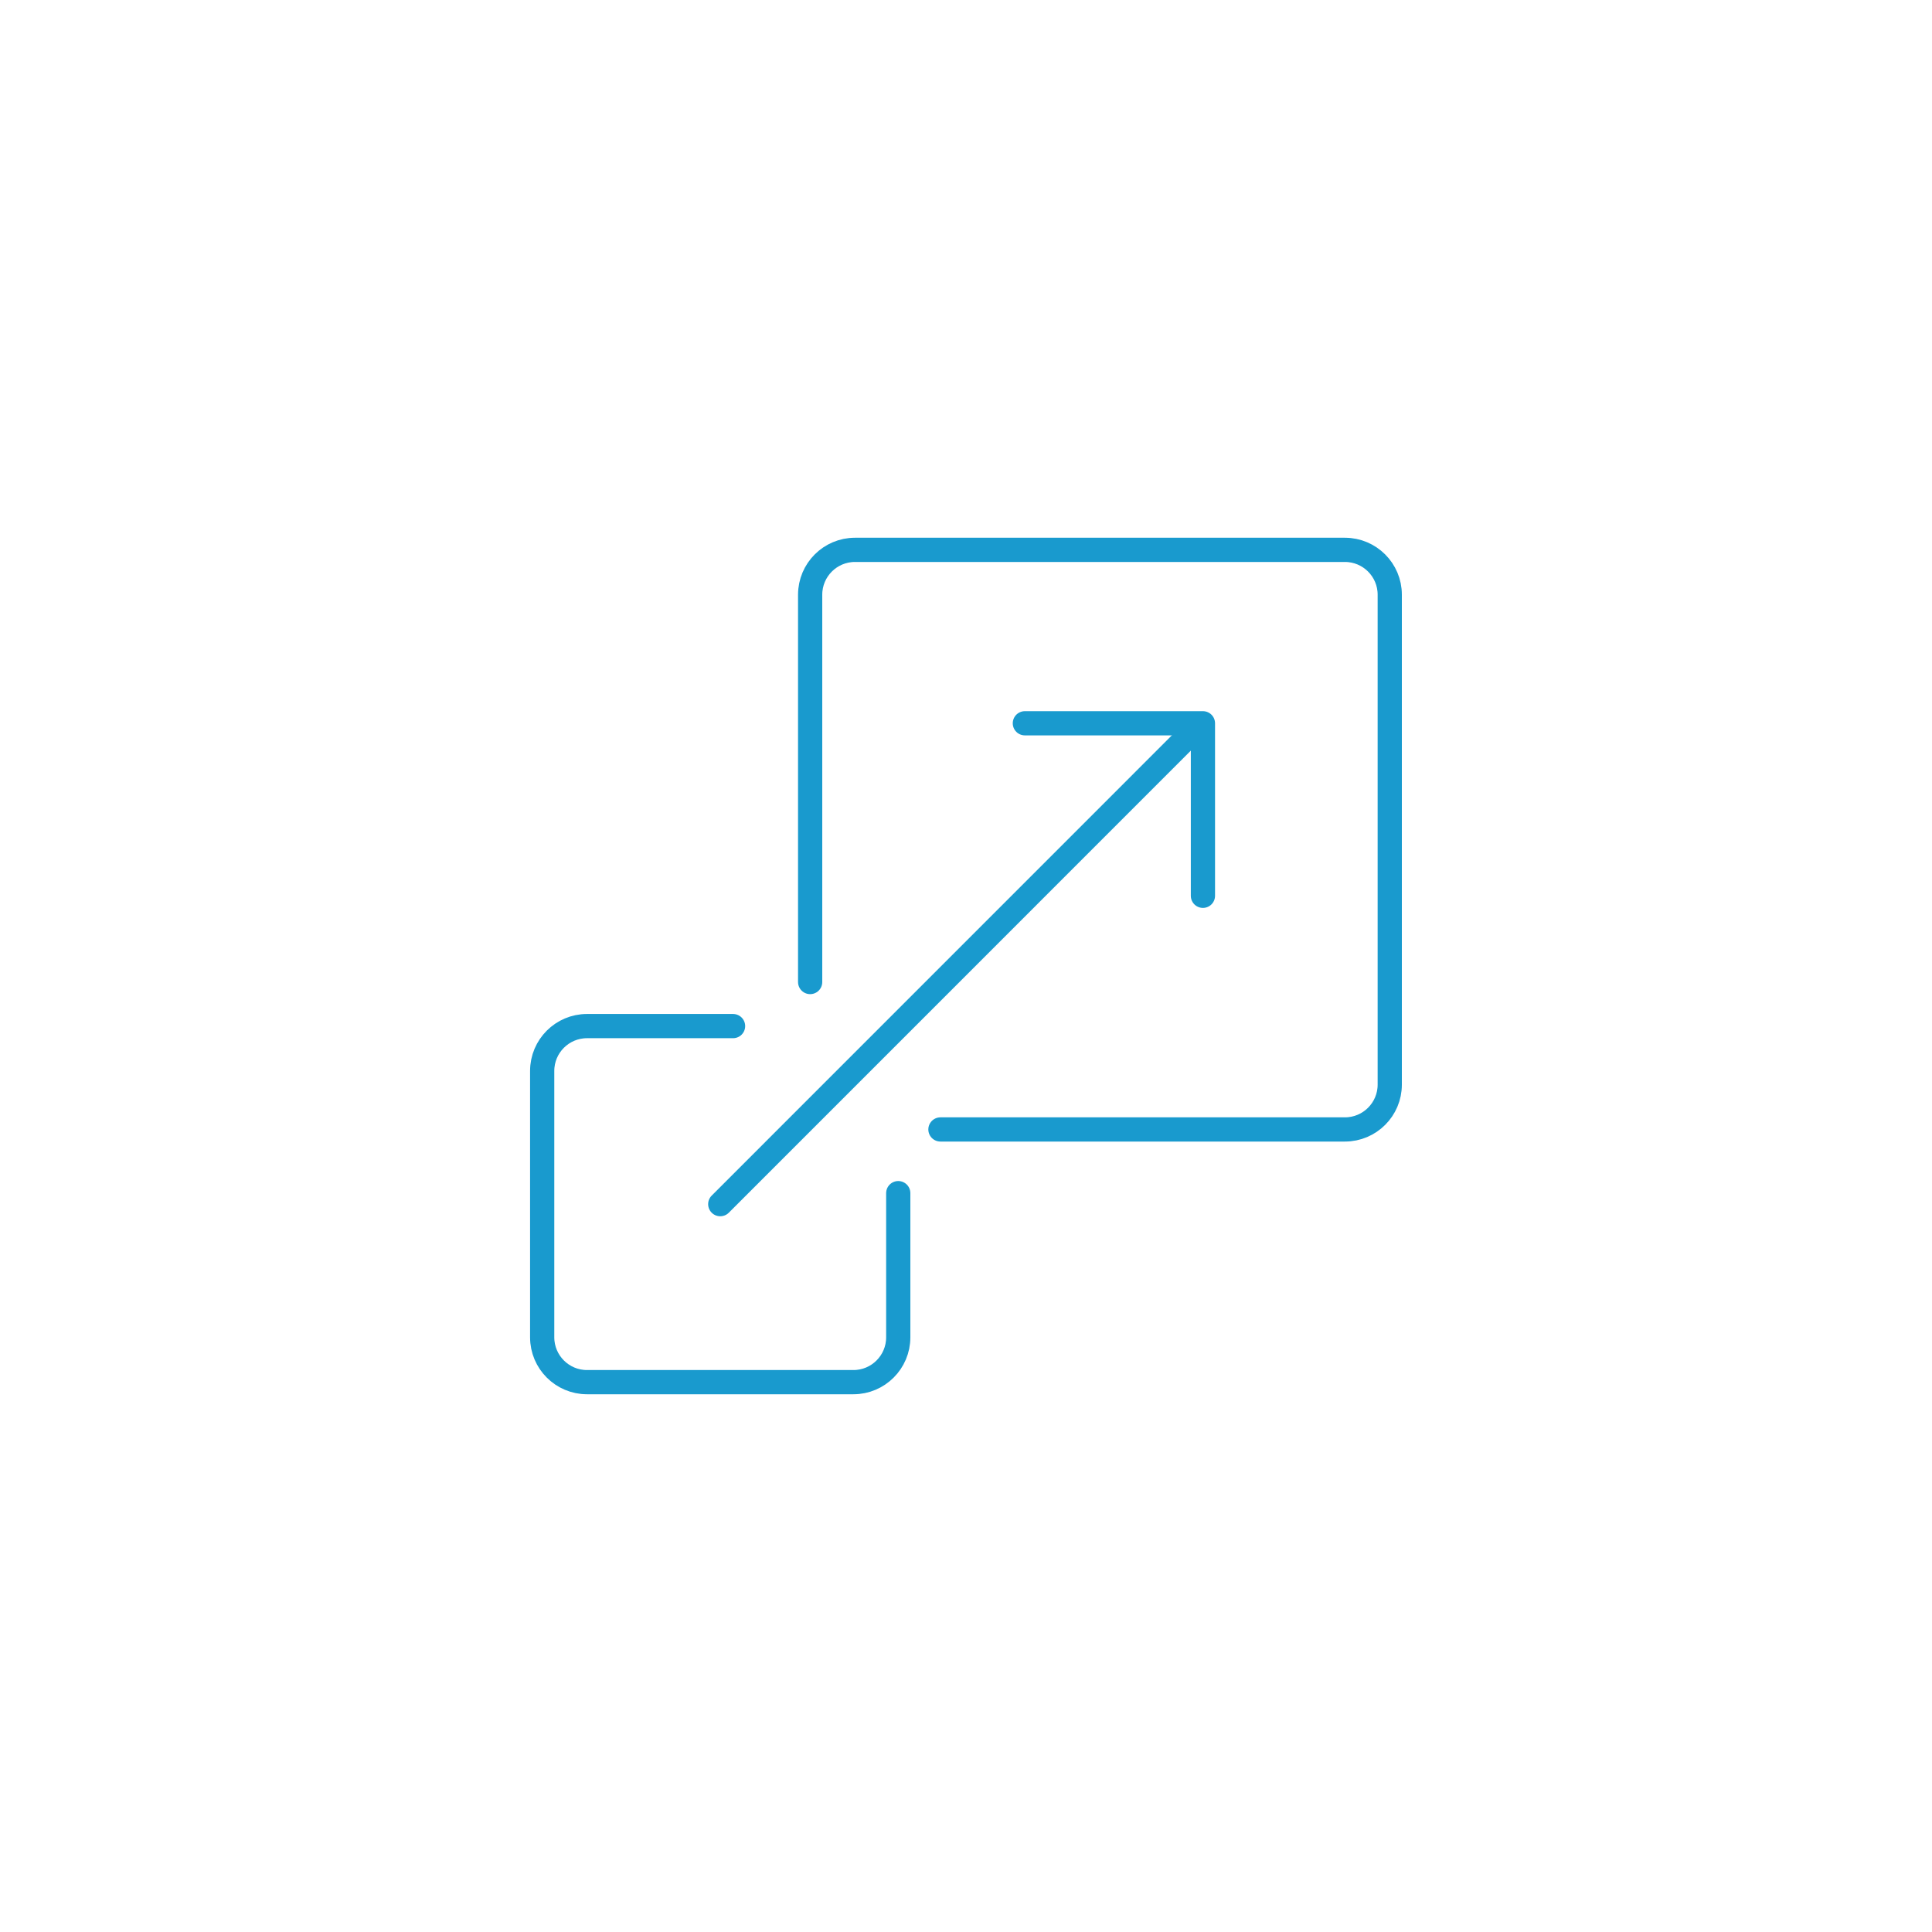 <svg xmlns="http://www.w3.org/2000/svg" id="Layer_1" viewBox="0 0 300 300"><defs><style>.cls-1{fill:none;stroke:#199ace;stroke-linecap:round;stroke-linejoin:round;stroke-width:3.76px;}</style></defs><path class="cls-1" d="M139.48,185.27v22.39c0,3.84-3.12,6.96-6.96,6.96h-41.37c-3.84,0-6.96-3.12-6.96-6.96v-41.37c0-3.84,3.12-6.96,6.96-6.96h22.68"></path><path class="cls-1" d="M125.8,152.49v-60.15c0-3.84,3.12-6.96,6.96-6.96h76.08c3.84,0,6.96,3.12,6.96,6.96v76.08c0,3.84-3.12,6.96-6.96,6.96h-62.81"></path><line class="cls-1" x1="111.84" y1="186.98" x2="185.5" y2="113.31"></line><polyline class="cls-1" points="159.14 112.31 186.79 112.31 186.79 139.1"></polyline></svg>